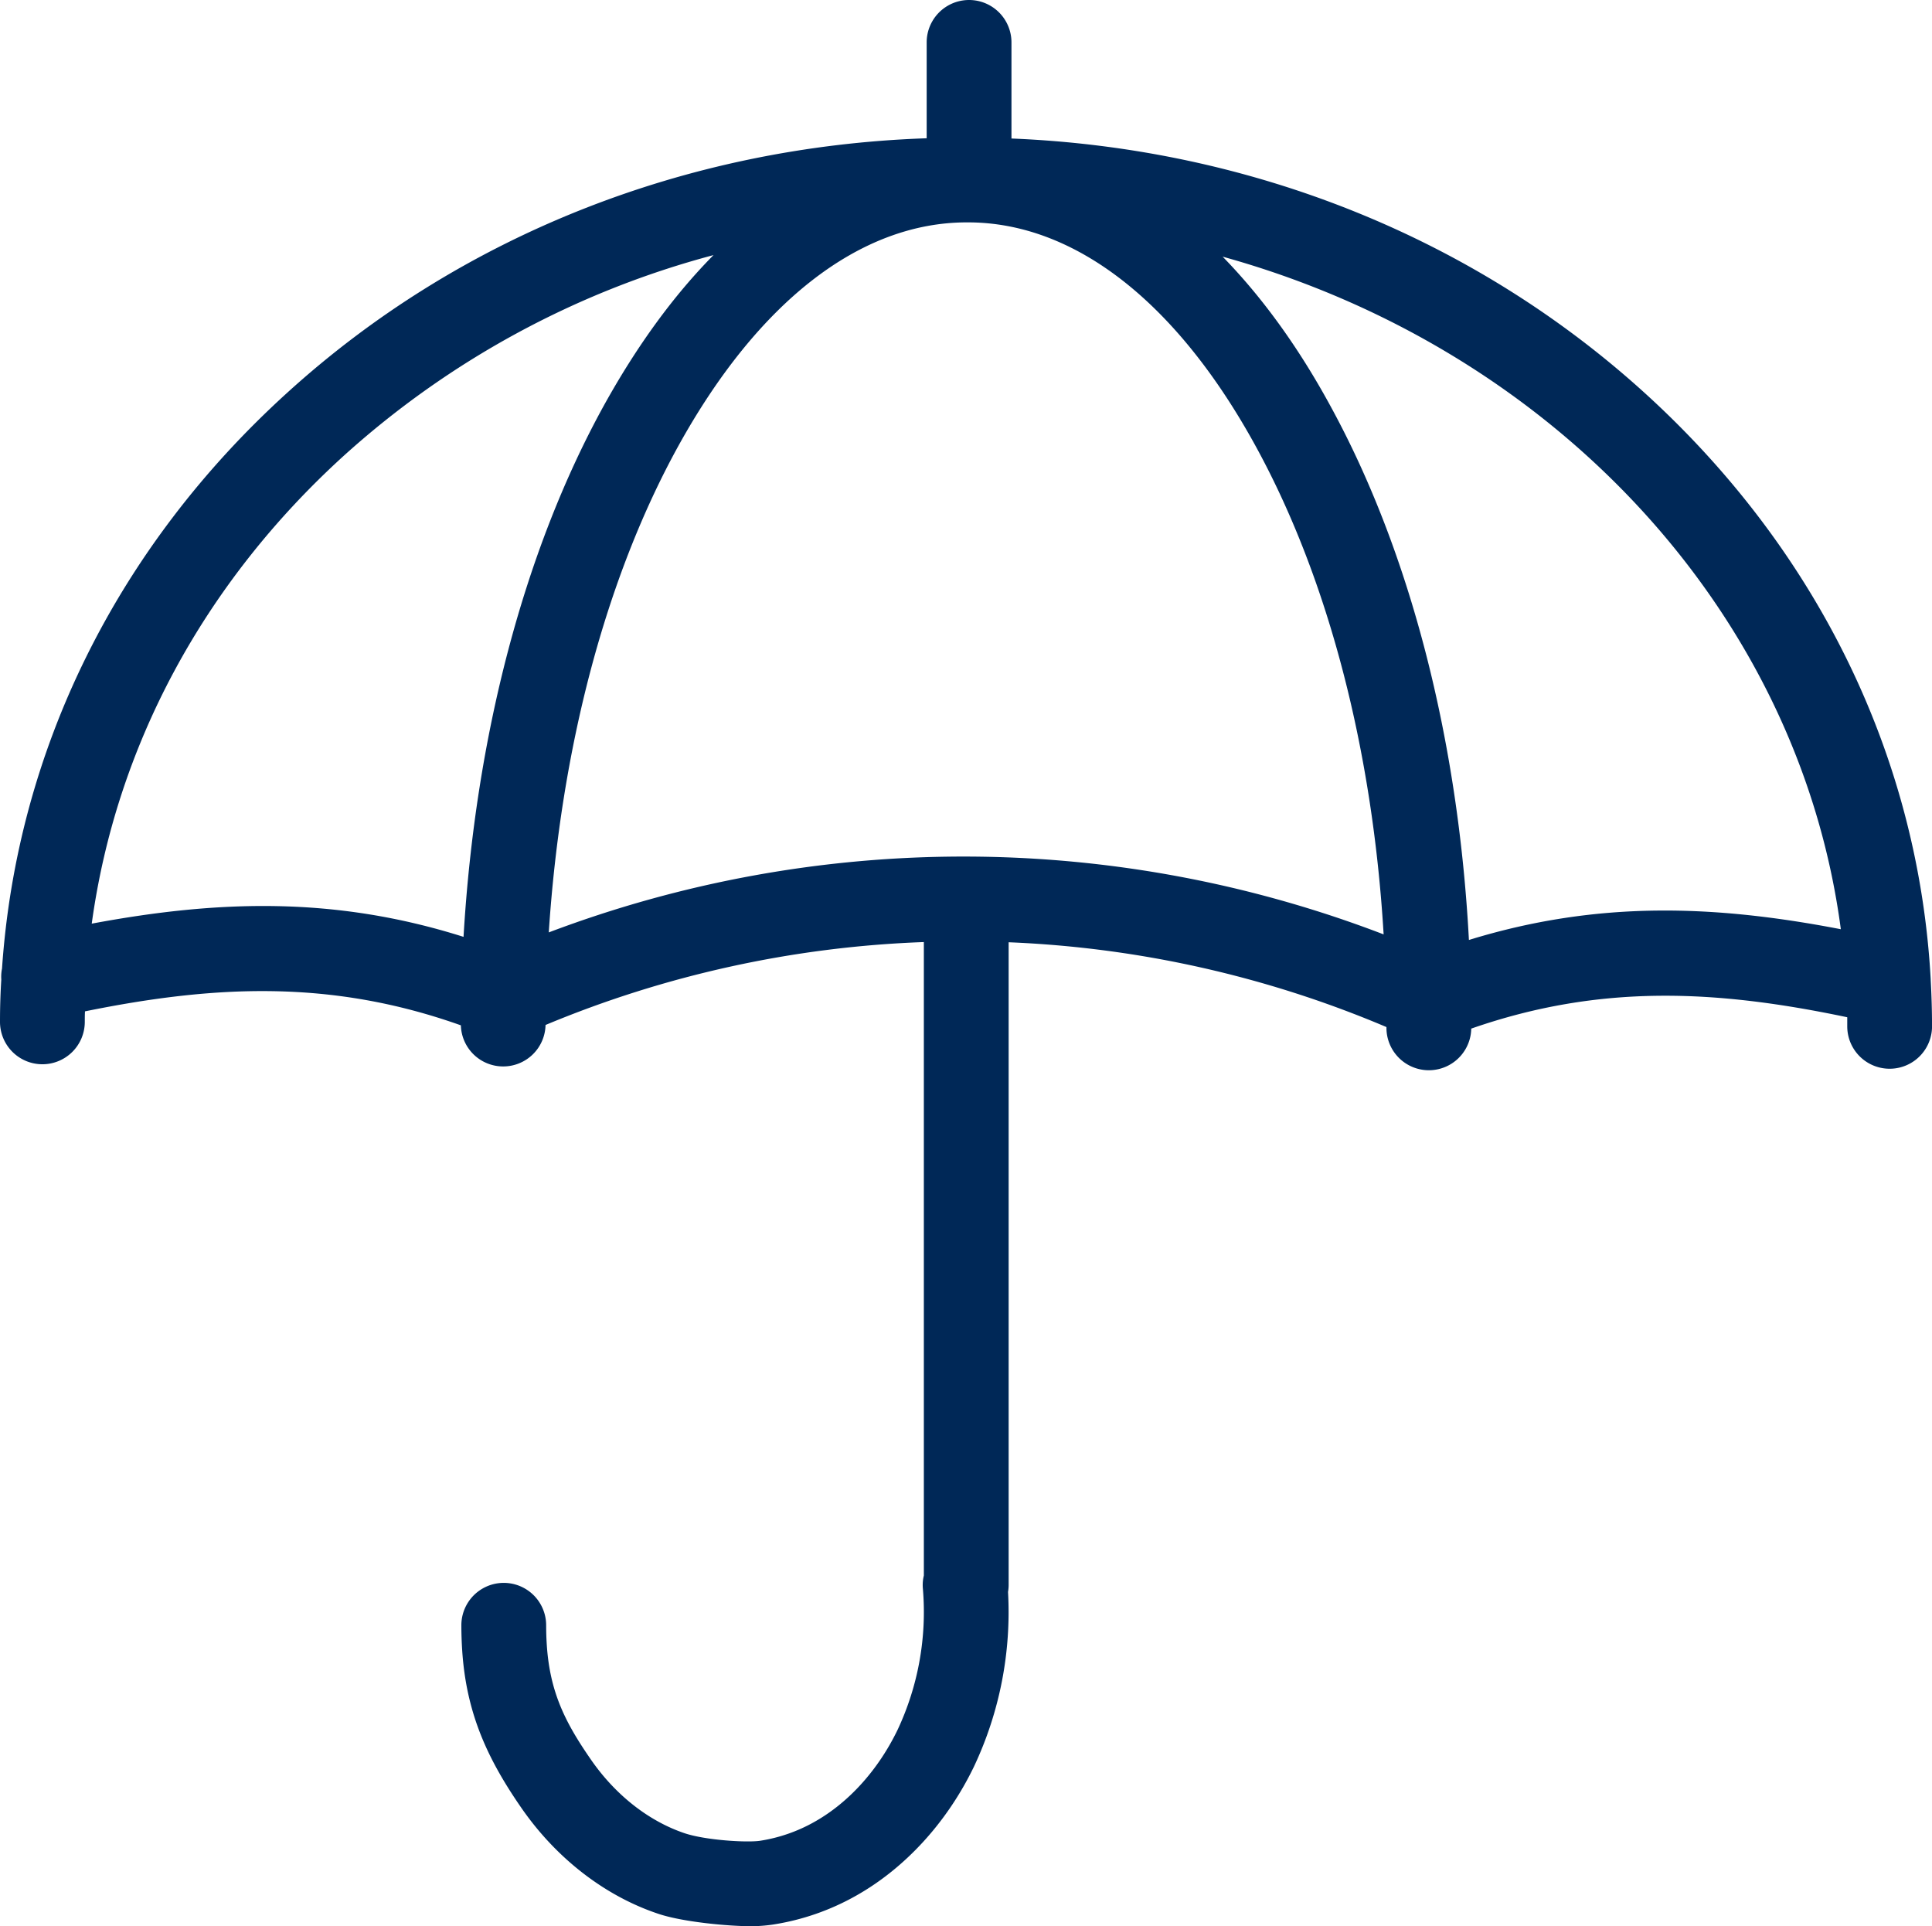 <svg
    xmlns="http://www.w3.org/2000/svg"
    viewBox="0 0 478.48 477.01"
    fill="#002857"
  >
    <title>umbrella</title>
    <g
      id="Слой_2"
      data-name="Слой 2"
    >
      <g
        id="Layer_1"
        data-name="Layer 1"
      >
        <path
          d="M478.16,242.71c0-.06,0-.11,0-.17-3-54.63-27.58-105.52-69.88-144.36-42.48-39-98.16-61.46-157.78-63.88V10.5a10.5,10.5,0,0,0-21,0V34.24C169.7,36.28,113.73,58.48,71,97.38,28.88,135.65,4.18,185.83.5,239.85a10.25,10.25,0,0,0-.18,2.72Q0,247.76,0,253a10.5,10.5,0,0,0,10.45,10.55h.05A10.5,10.5,0,0,0,21,253.1c0-.88,0-1.76.05-2.65,32.11-6.53,61-7.95,93.09,3.46a10.47,10.47,0,0,0,10.43,10.18h.05a10.49,10.49,0,0,0,10.49-10.27,268.58,268.58,0,0,1,93.69-20.53V390.16a10,10,0,0,0-.24,3.25,68.62,68.62,0,0,1-6.26,34.95c-4.78,9.9-12.07,18-20.52,22.76a39.67,39.67,0,0,1-13.52,4.72c-3.29.5-13.59-.13-18.76-1.88-8.86-3-17.06-9.44-23.09-18.13-6.33-9.12-10.25-16.71-11-28.62-.1-1.56-.15-3.15-.15-4.73a10.5,10.5,0,0,0-21,0c0,2,.07,4.1.2,6.12,1,15.65,6.27,27,14.73,39.2,8.59,12.37,20.52,21.62,33.62,26.05C169,476,180.66,477,185.89,477a37.37,37.37,0,0,0,5.55-.41,60.59,60.59,0,0,0,20.67-7.2c12.14-6.86,22.48-18.19,29.1-31.91a89.66,89.66,0,0,0,8.44-43.26,10.39,10.39,0,0,0,.15-1.68V233.34a267.31,267.31,0,0,1,93.57,21,10.49,10.49,0,0,0,21,.38c32.12-11.19,61-9.56,93.12-2.81,0,.75,0,1.5,0,2.25a10.5,10.5,0,0,0,21,0Q478.48,248.4,478.16,242.71ZM239.43,55.07h.31c26.48,0,51.87,19.84,71.49,55.87,17.8,32.68,28.71,74.81,31.44,120.45a290.35,290.35,0,0,0-206.76-.49c3-45.63,14.07-87.71,32-120.3C187.66,74.78,213,55.07,239.43,55.07ZM22.72,228.73c6-43.8,27.65-84.24,62.36-115.81a221.18,221.18,0,0,1,91.63-49.75c-9.89,10-19,22.51-27.18,37.3C129.8,136.29,117.71,182.36,114.8,232,82.92,221.92,54,222.88,22.72,228.73Zm341.07,4c-2.65-49.7-14.53-95.91-34.12-131.87-8-14.77-17.07-27.26-26.87-37.3,81.32,22.54,142.66,87.48,153.1,166.55C424.68,224.09,395.73,222.94,363.79,232.77Z"
        />
      </g>
    </g>
  </svg>